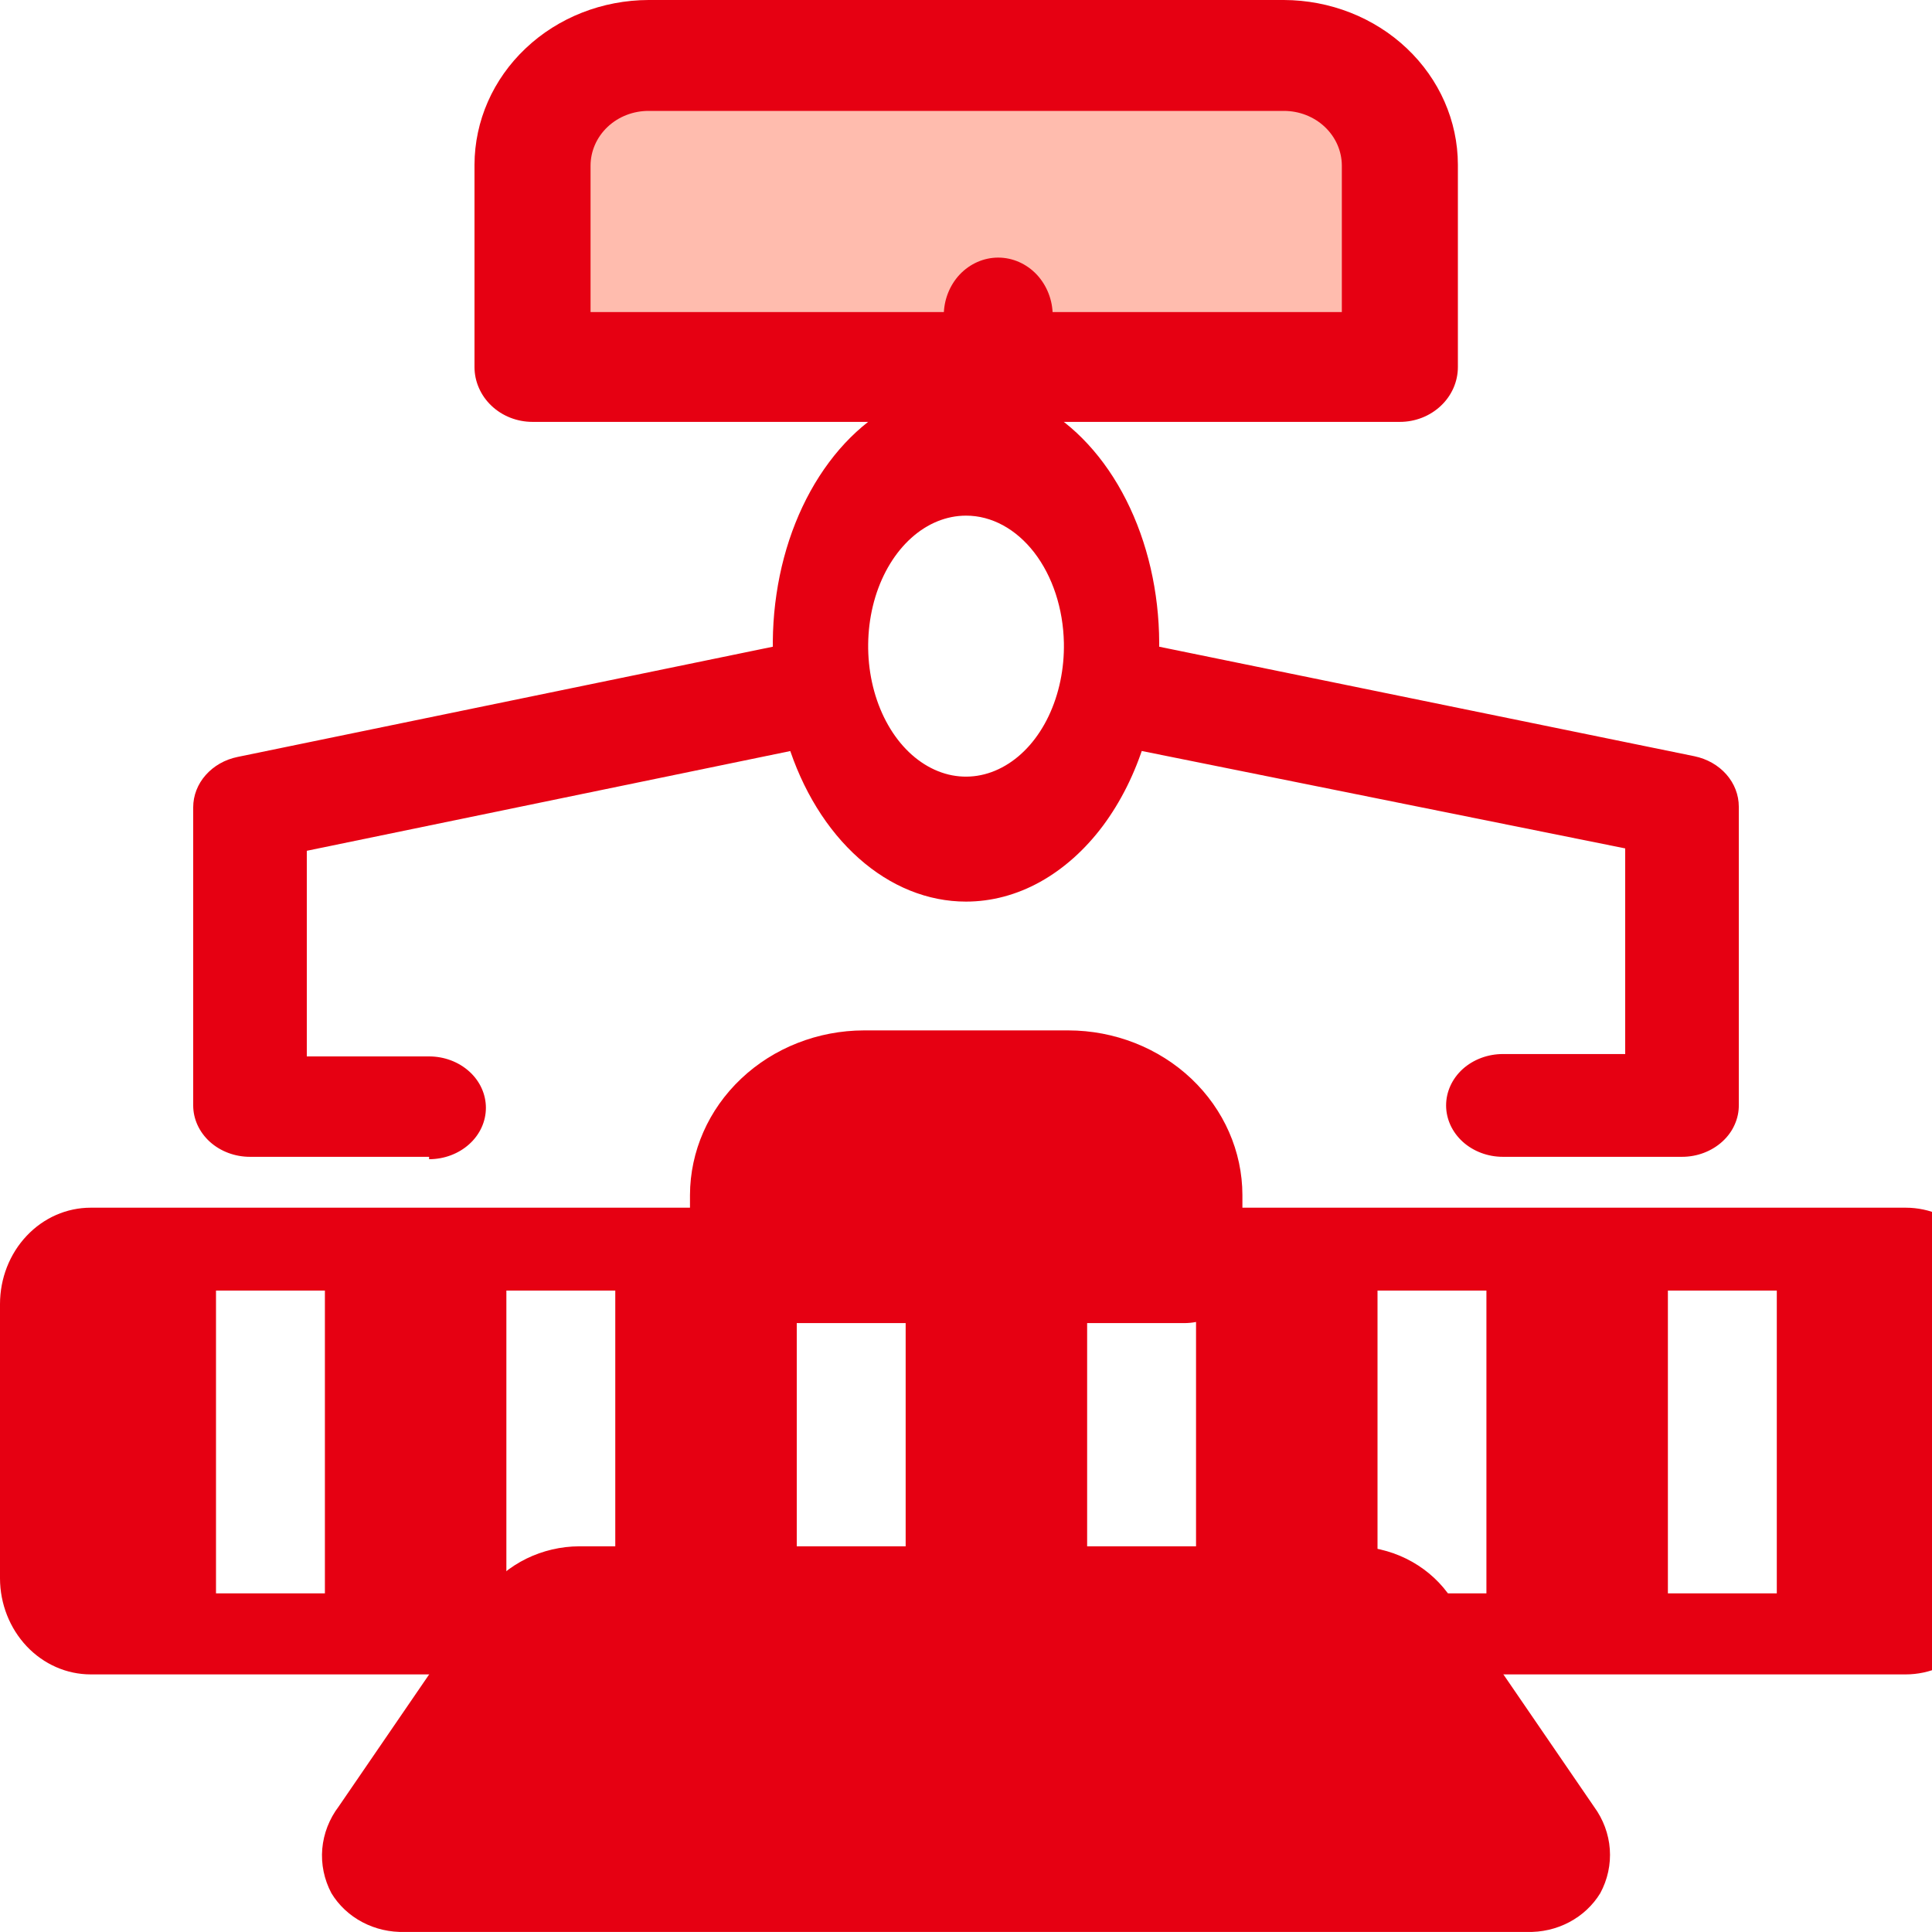 <svg width="30" height="30" viewBox="0 0 30 30" fill="none" xmlns="http://www.w3.org/2000/svg">
<g clip-path="url(#clip0_88_947)">
<path d="M10.606 1H19.394C19.82 1 20.229 1.148 20.53 1.412C20.831 1.676 21 2.034 21 2.407V5H9V2.407C9 2.034 9.169 1.676 9.47 1.412C9.771 1.148 10.18 1 10.606 1V1Z" fill="#FFBCAE"/>
<path d="M21.737 6.551H8.269C8.151 6.551 8.034 6.529 7.924 6.486C7.815 6.443 7.716 6.381 7.632 6.301C7.548 6.222 7.482 6.128 7.437 6.025C7.391 5.921 7.368 5.811 7.368 5.699V2.557C7.37 1.879 7.655 1.23 8.162 0.751C8.668 0.271 9.355 0.002 10.071 0H19.935C20.651 0.002 21.338 0.271 21.845 0.751C22.351 1.23 22.637 1.879 22.638 2.557V5.699C22.638 5.925 22.543 6.142 22.374 6.301C22.205 6.461 21.976 6.551 21.737 6.551ZM9.17 4.846H20.836V2.574C20.836 2.348 20.741 2.131 20.572 1.971C20.403 1.811 20.174 1.722 19.935 1.722H10.071C9.832 1.722 9.603 1.811 9.434 1.971C9.265 2.131 9.17 2.348 9.17 2.574V4.846ZM24.753 28.056L22.476 24.732C22.31 24.51 22.091 24.329 21.836 24.203C21.581 24.078 21.298 24.012 21.01 24.011H8.996C8.71 24.012 8.429 24.078 8.175 24.202C7.921 24.327 7.702 24.506 7.536 24.727L5.26 28.05C5.113 28.244 5.025 28.471 5.004 28.709C4.984 28.946 5.033 29.184 5.146 29.397C5.26 29.586 5.427 29.742 5.628 29.848C5.829 29.954 6.057 30.006 6.287 29.999H23.707C23.938 30.006 24.165 29.954 24.366 29.848C24.567 29.742 24.734 29.586 24.849 29.397C24.963 29.186 25.014 28.95 24.997 28.714C24.98 28.478 24.895 28.25 24.753 28.056ZM11.615 20.545H18.391C18.63 20.545 18.859 20.455 19.028 20.295C19.197 20.136 19.292 19.919 19.292 19.693V18.556C19.291 17.879 19.005 17.229 18.499 16.75C17.992 16.271 17.305 16.001 16.589 16H13.417C12.701 16.001 12.014 16.271 11.508 16.75C11.001 17.229 10.716 17.879 10.714 18.556V19.693C10.714 19.919 10.809 20.136 10.978 20.295C11.147 20.455 11.376 20.545 11.615 20.545Z" fill="#E60012"/>
<path d="M29.591 18.753H1.409C1.035 18.753 0.677 18.91 0.413 19.191C0.148 19.472 0 19.853 0 20.25V24.509C0.001 24.905 0.151 25.284 0.415 25.564C0.679 25.843 1.036 26 1.409 26H29.591C29.965 26 30.323 25.842 30.587 25.561C30.852 25.281 31 24.9 31 24.503V20.25C31 19.853 30.852 19.472 30.587 19.191C30.323 18.91 29.965 18.753 29.591 18.753V18.753ZM5.045 24.742H3.354V20.04H5.045V24.742ZM9.554 24.742H7.863V20.04H9.554V24.742ZM14.063 24.742H12.372V20.04H14.063V24.742ZM18.572 24.742H16.881V20.04H18.572V24.742ZM23.081 24.742H21.39V20.04H23.081V24.742ZM27.59 24.742H25.899V20.04H27.59V24.742ZM15.5 8.031C15.276 8.031 15.061 7.936 14.902 7.768C14.744 7.599 14.655 7.371 14.655 7.133V4.898C14.655 4.66 14.744 4.432 14.902 4.263C15.061 4.095 15.276 4 15.5 4C15.724 4 15.939 4.095 16.098 4.263C16.256 4.432 16.346 4.66 16.346 4.898V7.109C16.349 7.229 16.329 7.348 16.288 7.46C16.247 7.572 16.185 7.673 16.106 7.759C16.027 7.845 15.933 7.914 15.829 7.96C15.725 8.007 15.613 8.031 15.5 8.031V8.031Z" fill="#E60012"/>
<path d="M15 14C14.407 14 13.828 13.766 13.335 13.327C12.842 12.889 12.457 12.265 12.23 11.535C12.002 10.806 11.942 10.002 12.057 9.227C12.171 8.451 12.455 7.739 12.873 7.179C13.291 6.618 13.825 6.236 14.406 6.079C14.987 5.923 15.589 5.999 16.138 6.299C16.686 6.599 17.156 7.108 17.487 7.763C17.819 8.419 17.997 9.19 18 9.98C18.002 10.507 17.926 11.03 17.776 11.517C17.626 12.005 17.405 12.448 17.127 12.822C16.848 13.195 16.516 13.491 16.151 13.694C15.787 13.896 15.395 14 15 14V14ZM15 8.007C14.698 8.007 14.402 8.127 14.152 8.352C13.901 8.577 13.706 8.897 13.592 9.27C13.479 9.643 13.451 10.053 13.513 10.448C13.575 10.842 13.724 11.203 13.94 11.484C14.157 11.766 14.431 11.954 14.728 12.027C15.026 12.099 15.332 12.051 15.609 11.889C15.886 11.728 16.121 11.46 16.283 11.12C16.445 10.78 16.528 10.383 16.52 9.98C16.509 9.452 16.345 8.95 16.061 8.581C15.777 8.213 15.396 8.006 15 8.007V8.007Z" fill="#E60012"/>
<path d="M6.663 17.963H3.882C3.648 17.963 3.424 17.879 3.258 17.729C3.093 17.579 3 17.376 3 17.165V12.536C3 12.354 3.068 12.178 3.193 12.036C3.318 11.894 3.492 11.794 3.688 11.754L12.113 10.019C12.229 9.996 12.349 9.994 12.465 10.013C12.582 10.031 12.694 10.071 12.794 10.129C12.893 10.187 12.98 10.261 13.048 10.35C13.116 10.438 13.164 10.537 13.189 10.642C13.215 10.746 13.217 10.855 13.196 10.96C13.175 11.066 13.132 11.167 13.068 11.257C13.004 11.348 12.921 11.426 12.824 11.487C12.727 11.549 12.617 11.592 12.501 11.615L4.764 13.211V16.404H6.663C6.897 16.404 7.121 16.488 7.287 16.638C7.452 16.787 7.545 16.99 7.545 17.202C7.545 17.414 7.452 17.617 7.287 17.766C7.121 17.916 6.897 18 6.663 18V17.963ZM26.118 17.963H23.337C23.103 17.963 22.879 17.879 22.713 17.729C22.548 17.579 22.455 17.376 22.455 17.165C22.455 16.953 22.548 16.75 22.713 16.6C22.879 16.451 23.103 16.367 23.337 16.367H25.236V13.174L17.499 11.615C17.383 11.592 17.273 11.549 17.176 11.487C17.079 11.426 16.996 11.348 16.932 11.257C16.868 11.167 16.825 11.066 16.804 10.96C16.783 10.855 16.785 10.746 16.811 10.642C16.836 10.537 16.884 10.438 16.952 10.35C17.02 10.261 17.106 10.187 17.206 10.129C17.306 10.071 17.418 10.031 17.535 10.013C17.651 9.994 17.771 9.996 17.887 10.019L26.312 11.743C26.508 11.784 26.682 11.883 26.807 12.025C26.932 12.167 27 12.344 27 12.525V17.154C27.002 17.26 26.98 17.365 26.936 17.463C26.893 17.561 26.828 17.65 26.746 17.725C26.664 17.8 26.566 17.86 26.458 17.901C26.351 17.942 26.235 17.963 26.118 17.963Z" fill="#E60012"/>
</g>
<defs>
<clipPath id="clip0_88_947">
<rect width="30" height="30" fill="white"/>
</clipPath>
</defs>
</svg>
